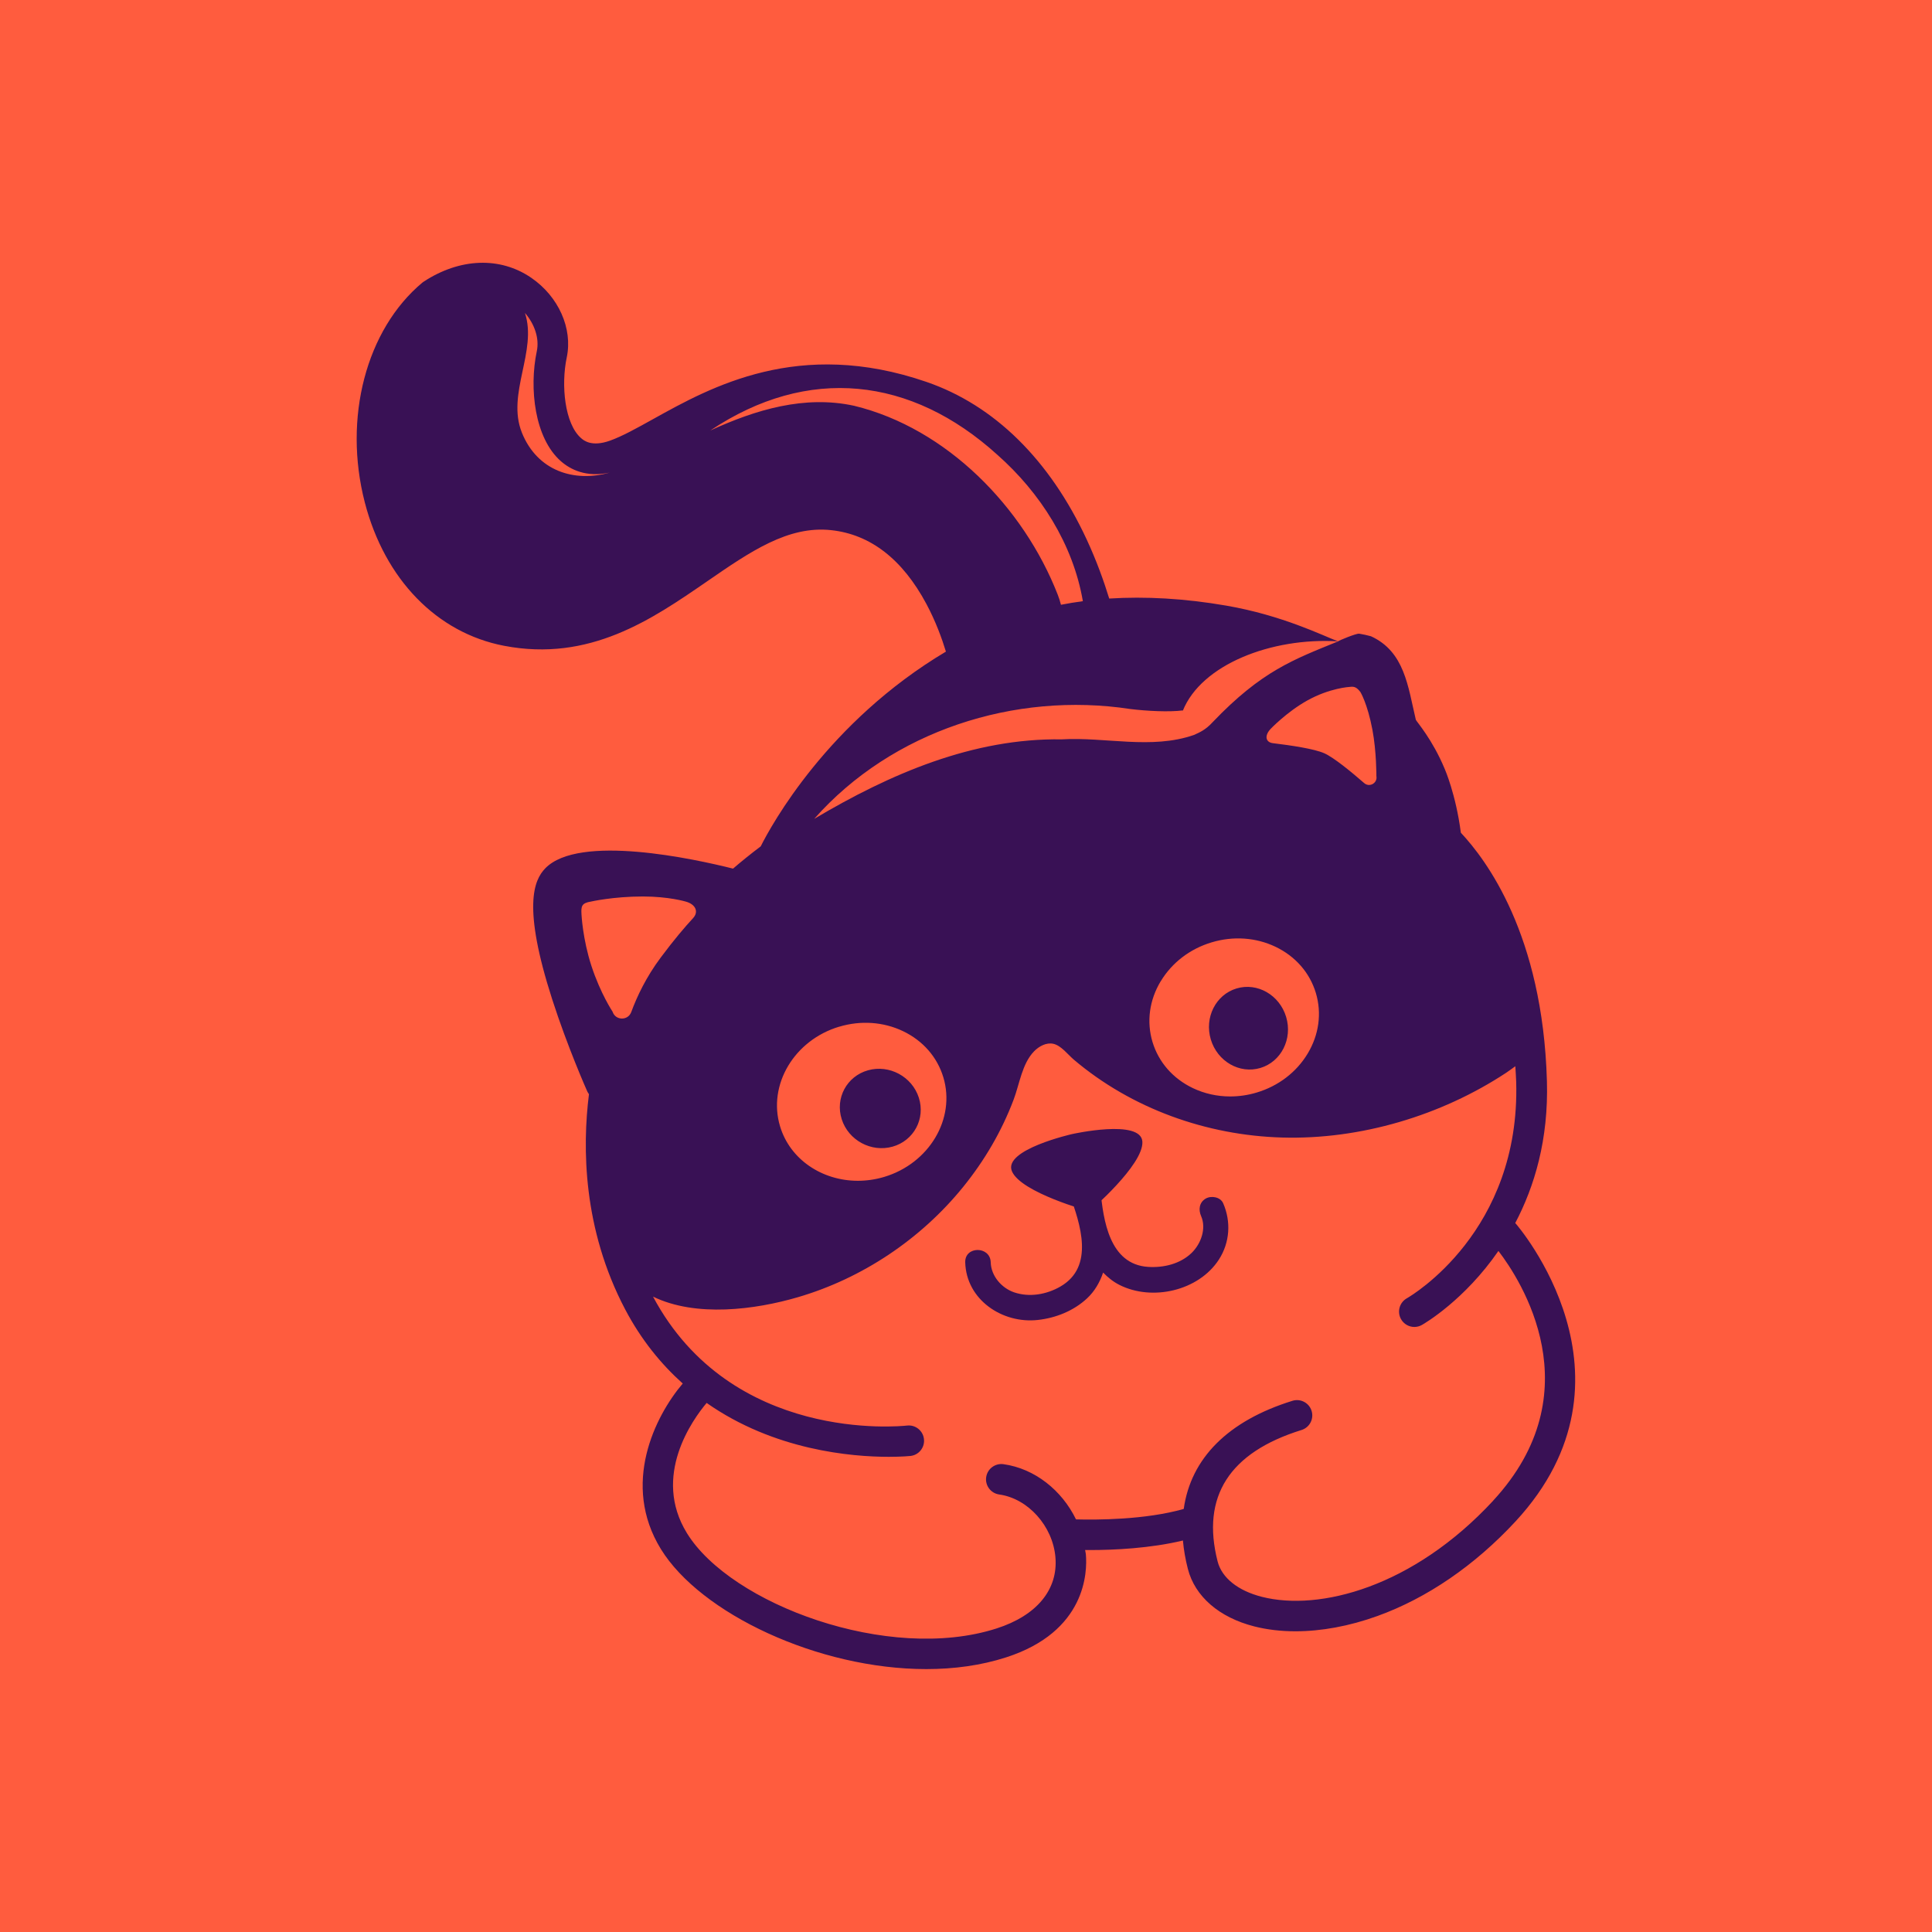 <?xml version="1.0" encoding="UTF-8"?>
<svg xmlns="http://www.w3.org/2000/svg" id="Layer_1" data-name="Layer 1" viewBox="0 0 425.2 425.2">
  <defs>
    <style>
      .cls-1 {
        fill: #ff5c3e;
      }

      .cls-2 {
        fill: #391155;
      }
    </style>
  </defs>
  <rect class="cls-1" x="-16.81" y="-8.57" width="468.2" height="440.02"></rect>
  <path class="cls-2" d="M333.6,269.29s-.09-.06-.13-.1c4.23-8.04,7.36-18.36,6.98-31.29-.93-32.29-13.44-48.76-18.94-54.63-1.09-8.42-3.53-13.99-3.53-13.99-2.73-6.58-6.21-10.44-6.38-10.87-1.74-7.37-2.47-14.98-9.87-18.38-.86-.23-1.72-.43-2.6-.57-.68-.07-4.57,1.54-4.65,1.7-9.73,3.98-16.79,6.47-27.57,17.75-1.59,1.74-2.88,2.27-4.14,2.84-9.35,3.26-19.57,.4-29.1,.97-19.51-.3-37.75,7.57-54.48,17.5,17.12-19.38,44.14-28.05,69.56-24.18,3.65,.45,8.56,.7,11.56,.31-.02,.02-.02,.08,0,.09,4.08-10.19,19.54-16.19,34.17-15.29-3.33-1.25-12.24-5.73-24.64-7.87-9.15-1.58-17.75-2.05-25.72-1.55-1.18-3.83-2.77-8.28-4.94-12.96-8.16-17.59-20.36-29.6-35.31-34.73-28.05-9.64-47.35,1.09-60.12,8.19-3.65,2.03-6.8,3.78-9.5,4.75-4.07,1.45-5.8-.06-6.37-.56-3.6-3.14-4.44-11.66-3.15-17.75,1.35-6.37-1.8-13.42-7.82-17.54-6.84-4.68-15.68-4.36-23.64,.84l-.32,.23c-12.38,10.35-17.47,29.8-12.66,48.39,4.38,16.9,15.84,28.7,30.65,31.54,18.85,3.62,32.54-5.82,44.62-14.14,9.6-6.62,17.9-12.34,27.38-11.31,8.63,.93,15.68,6.4,20.95,16.25,2.05,3.84,3.42,7.62,4.29,10.48-26.02,15.49-38.44,38.22-40.76,42.86-2.27,1.71-4.29,3.35-6.09,4.9-8.44-2.12-33.96-7.73-41.35-.04-2.48,2.59-5.03,8.39,1.55,28.81,3.38,10.49,7.55,19.89,7.73,20.29,.1,.21,.23,.39,.36,.57-1.47,11.72-1.36,29.64,7.96,47.36,3.56,6.76,7.93,12.07,12.68,16.33-6.12,7.2-13.58,22.19-4.81,36.44,8.71,14.15,34.57,26.41,58.41,26.41,6.08,0,12.03-.8,17.53-2.57,17.66-5.67,17.93-18.8,17.59-22.69-.03-.32-.12-.63-.17-.95,.36,0,.69,.01,1.08,.01,5.21,0,13.24-.36,20.45-2.1,.18,2,.53,4.08,1.08,6.22,1.55,6.09,6.89,10.72,14.64,12.69,2.81,.71,5.85,1.07,9.03,1.07,5.7,0,11.88-1.13,18.05-3.36,10.91-3.93,21.42-11.13,30.38-20.8,29.41-31.75,.35-65.25,.05-65.59ZM114.85,95.19c-3.42-8.52,3.45-17.95,.68-26.32,2.15,2.48,3.2,5.64,2.61,8.42-1.73,8.21-.47,19.17,5.31,24.22,2.1,1.84,5.59,3.61,10.72,2.5-7.75,2.2-15.91-.31-19.32-8.81Zm73.15-5.88c-10.93-2.39-21.7,.86-31.68,5.44,21.48-14.38,44.21-11.85,63.18,5.34,9.44,8.34,16.67,19.67,18.82,32.22-1.64,.22-3.25,.48-4.82,.79-.21-.79-.44-1.56-.72-2.25-7.52-19.22-24.39-36.58-44.78-41.54Zm91.57,71.18s3.55-3.75,8.08-6.29c5.02-2.81,9.38-3.02,9.38-3.02,1.07-.17,1.61,.14,2.38,1.14,0,0,1.55,2.53,2.64,8.31,.9,4.8,.87,10.17,.87,10.17,.29,1.53-1.51,2.57-2.68,1.55-2.85-2.48-6.69-5.64-8.79-6.57-2.2-.98-7.33-1.74-11.3-2.22-1.59-.19-1.91-1.61-.57-3.07Zm-24.1,55.45c2.47-4.09,6.45-7.13,11.21-8.55,4.76-1.43,9.76-1.07,14.06,.99,4.38,2.1,7.52,5.71,8.86,10.16,1.33,4.46,.69,9.2-1.82,13.36-2.47,4.09-6.45,7.13-11.21,8.55-1.92,.58-3.89,.86-5.83,.86-2.86,0-5.67-.62-8.24-1.85-4.38-2.1-7.52-5.71-8.86-10.16-1.33-4.45-.69-9.2,1.82-13.36Zm-70.77,10.02c4.76-1.43,9.76-1.07,14.06,.99,4.38,2.1,7.52,5.71,8.86,10.16,2.73,9.11-3.12,18.94-13.03,21.91-1.94,.58-3.89,.85-5.79,.85-7.85,0-14.94-4.67-17.13-12.01-2.73-9.11,3.12-18.94,13.03-21.91Zm-49.89-3.32s-2.65-3.97-4.64-10.04c-1.94-5.93-2.19-11.33-2.19-11.33-.11-1.8-.01-2.52,2.08-2.85,0,0,4.91-1.12,11.43-1.12,5.7,0,9.42,1.12,9.42,1.12,2.2,.6,2.91,2.25,1.62,3.65-1.78,1.92-4.16,4.71-7.11,8.66-3.22,4.31-5.24,8.6-6.49,12-.72,1.96-3.49,1.89-4.12-.09Zm193.79,107.66c-17.65,19.05-38.26,24.34-50.86,21.14-5.29-1.34-8.85-4.19-9.77-7.82-3.63-14.25,2.59-23.97,18.47-28.9,1.78-.55,2.77-2.44,2.22-4.21-.55-1.78-2.44-2.77-4.21-2.22-14.21,4.41-22.37,12.67-23.93,23.8-8.46,2.42-19.29,2.42-23.71,2.3-3.1-6.39-9.07-11.19-15.97-12.15-1.84-.25-3.54,1.03-3.8,2.87-.26,1.84,1.03,3.54,2.87,3.8,6.34,.88,11.78,6.94,12.37,13.79,.62,7.13-4.1,12.85-12.94,15.69-23.76,7.64-58.53-5.34-68.15-20.96-7.76-12.6,1.28-25.04,4.33-28.67,14.9,10.45,31.95,11.86,40.08,11.86,2.94,0,4.71-.18,4.79-.19,1.85-.21,3.17-1.88,2.96-3.72-.21-1.85-1.87-3.18-3.72-2.97-1.58,.17-38.69,3.89-55.91-28.38,9.44,4.6,22.46,2.89,31.89,.13,14.17-4.15,27.07-12.79,36.36-24.26,4.7-5.8,8.47-12.23,11.11-19.21,1.3-3.43,1.86-7.94,4.51-10.65,1.05-1.08,2.67-1.99,4.23-1.65,1.72,.38,3.21,2.38,4.5,3.48,12.75,10.8,29.23,16.68,45.87,17.15,17.18,.49,34.95-4.8,49.29-14.25,.69-.46,1.35-.96,2.02-1.44,.06,1.15,.16,2.25,.19,3.44,.95,32.9-23.05,47.06-24.08,47.64-1.61,.92-2.18,2.97-1.26,4.59,.62,1.09,1.76,1.71,2.93,1.71,.56,0,1.13-.14,1.66-.44,.65-.37,9.38-5.48,16.84-16.29,4.89,6.37,21.01,31.03-1.2,55Zm-137.56-94.75c4.69-1.31,9.69,1.39,11.18,6.03,1.49,4.64-1.11,9.47-5.79,10.78-4.69,1.31-9.69-1.39-11.18-6.03-1.49-4.64,1.11-9.47,5.79-10.78Zm44.91,14.04s-15.21,3.43-13.25,8.16c1.97,4.74,17.08,8.84,17.08,8.84,0,0,11.89-10.18,11.64-15.3-.25-5.12-15.47-1.7-15.47-1.7Zm30.53-20.82c1.45,4.83,6.33,7.64,10.91,6.27,4.58-1.37,7.12-6.4,5.67-11.23-1.45-4.83-6.33-7.64-10.91-6.27s-7.12,6.4-5.67,11.23Zm2.71,36.03c-.61-1.39-2.64-1.71-3.84-1.01-1.43,.84-1.62,2.45-1.01,3.84,1.21,2.74-.04,6.13-2.08,8.11-2.51,2.43-6.17,3.3-9.57,3.08-8.52-.54-9.88-10.26-10.5-16.96-.14-1.51-1.19-2.81-2.81-2.81-.42,0-.83,.14-1.22,.34-.26,0-.53-.02-.8,.05-1.37,.38-2.48,2.02-1.96,3.45,2.37,6.48,5.53,15.87-2,20.24-3.05,1.77-6.83,2.44-10.21,1.29-2.79-.96-5.07-3.63-5.15-6.61-.1-3.61-5.71-3.62-5.61,0,.22,8.25,8.19,13.56,15.98,12.69,3.97-.44,7.87-2,10.82-4.74,1.7-1.58,2.82-3.56,3.55-5.69,1.02,1.04,2.16,1.99,3.58,2.71,7.21,3.65,17.44,1.31,21.89-5.56,2.43-3.75,2.72-8.38,.94-12.43Z"></path>
</svg>
